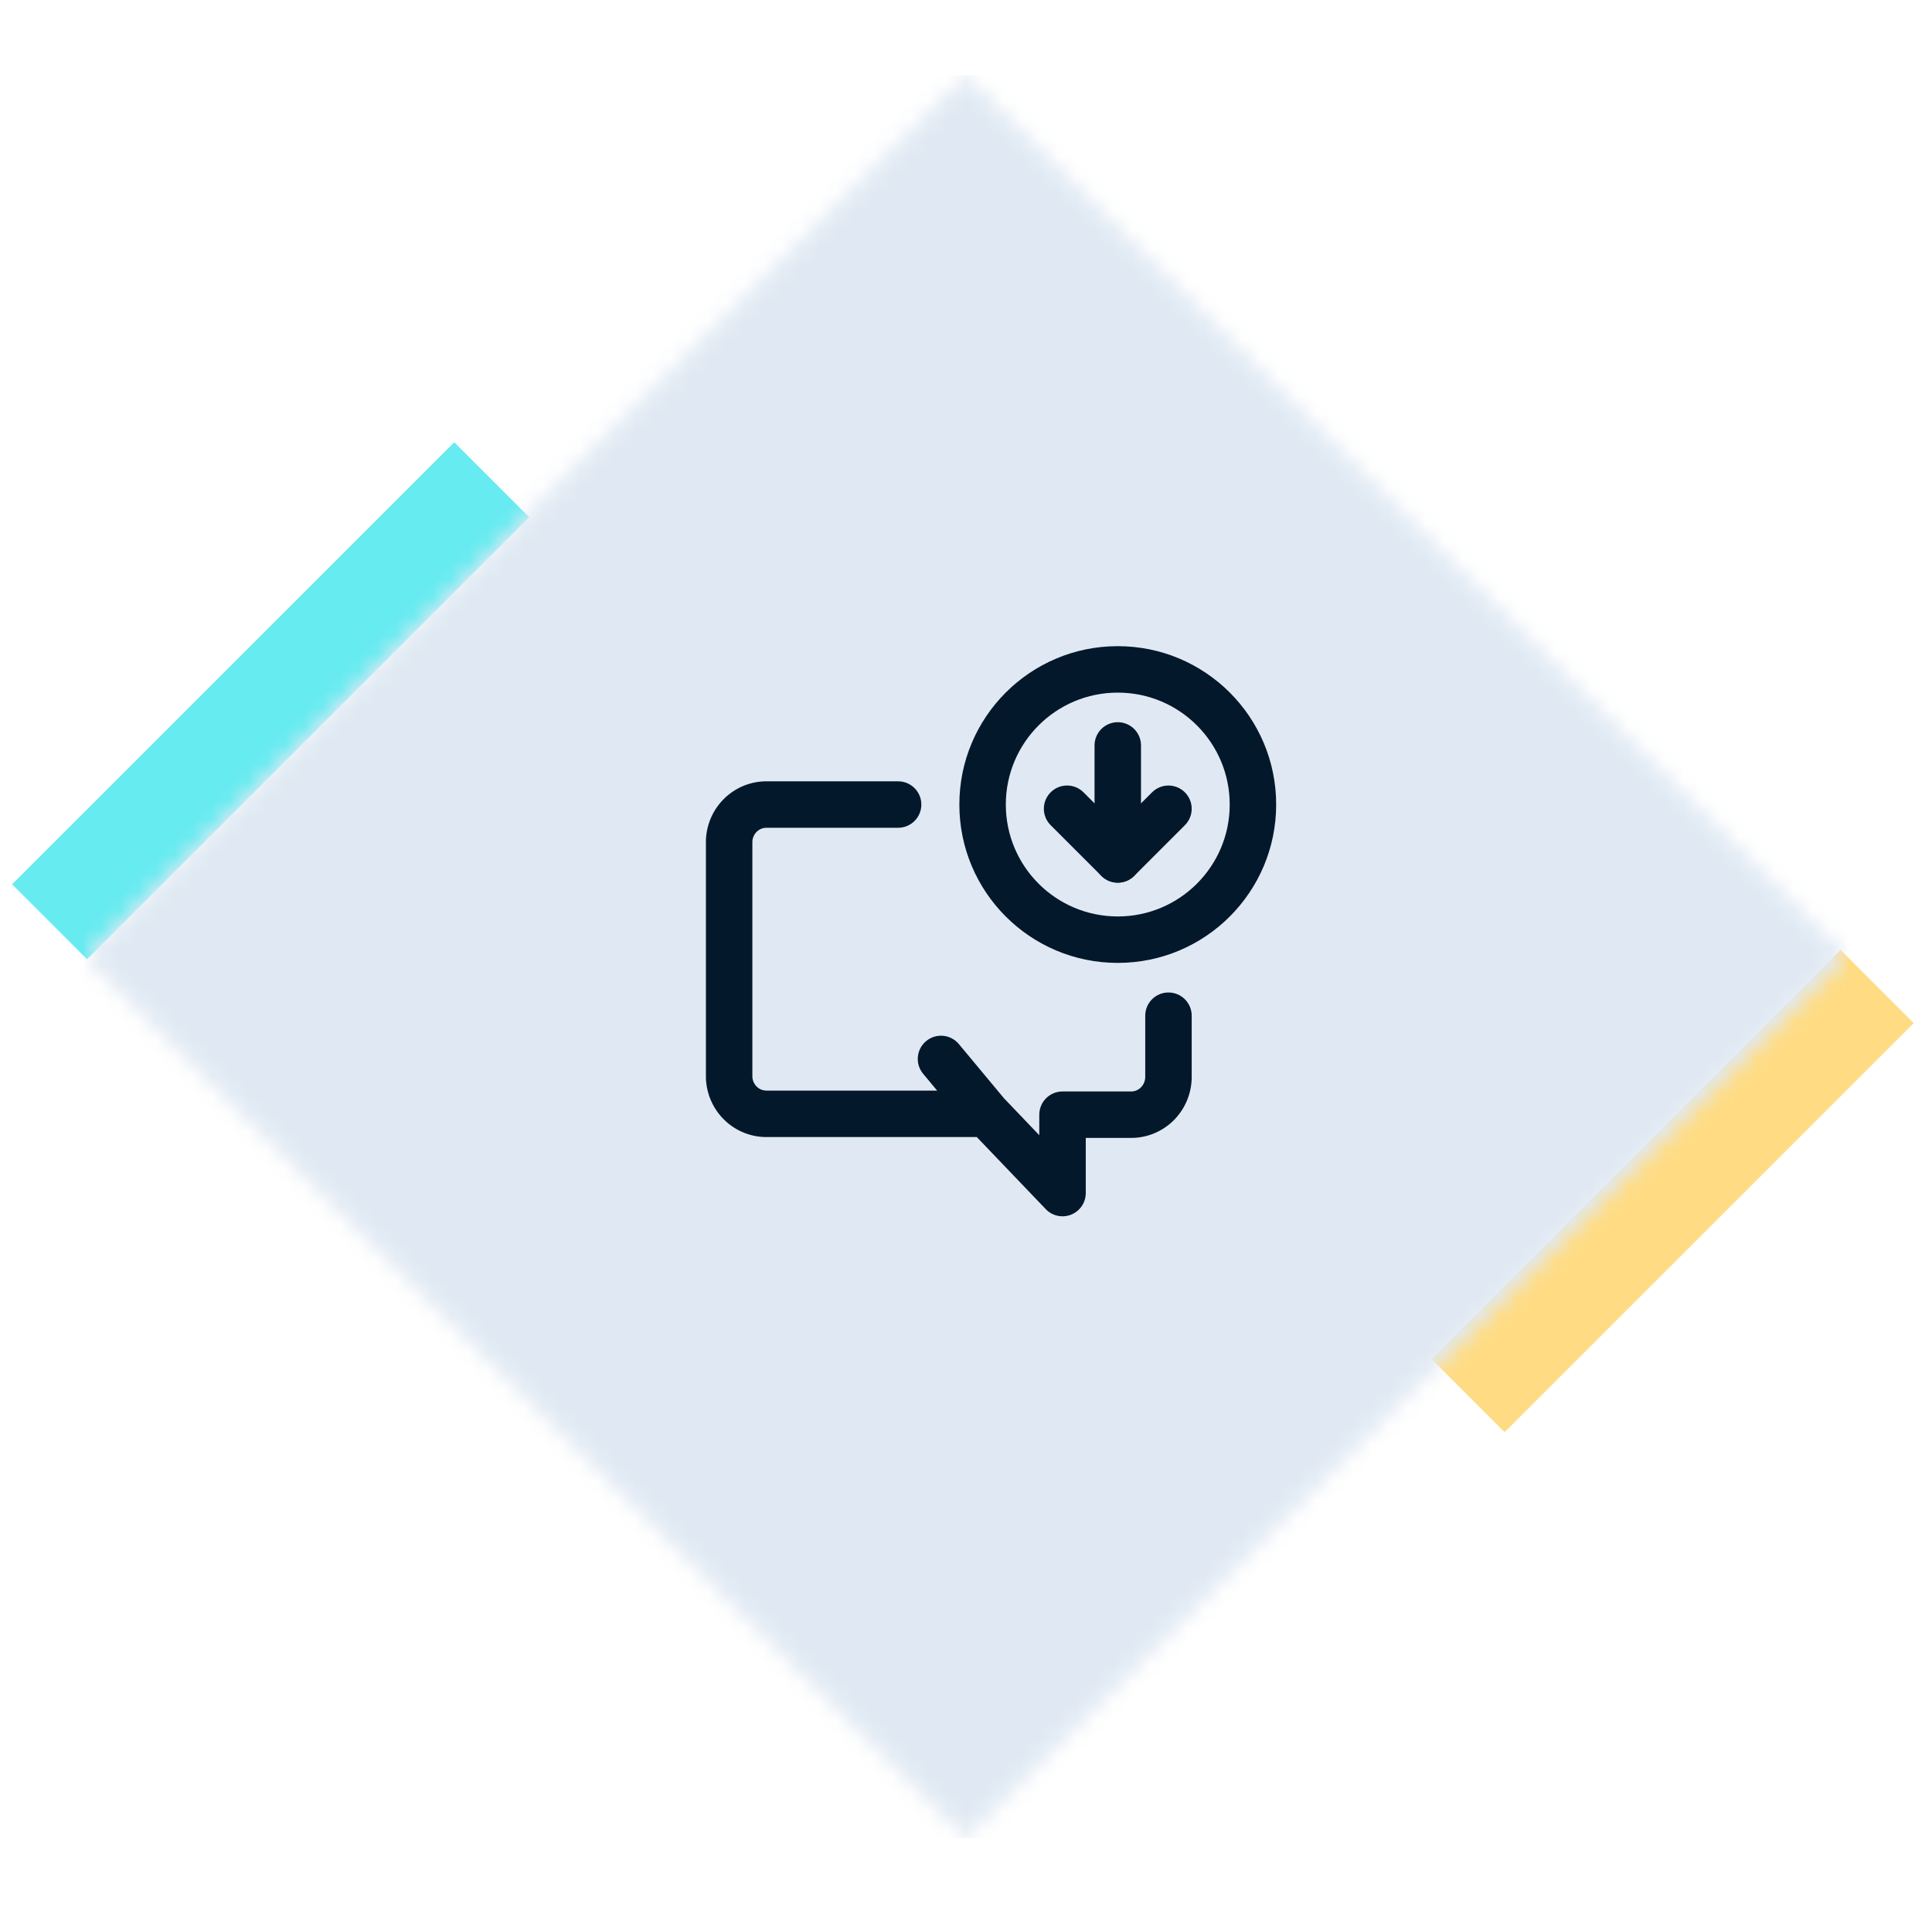 <?xml version="1.0" encoding="UTF-8"?>
<svg viewBox="0 0 105 104" fill="none" xmlns="http://www.w3.org/2000/svg">
<rect opacity="0.6" x="0.657" y="48.072" width="33.984" height="5.762" transform="rotate(-45 0.657 48.072)" fill="#00DEE6"/>
<rect opacity="0.6" x="77.795" y="73.873" width="31.443" height="5.627" transform="rotate(-45 77.795 73.873)" fill="#FFC531"/>
<mask id="mask0_2654_38601" style="mask-type:alpha" maskUnits="userSpaceOnUse" x="4" y="4" width="97" height="96">
<rect x="52.484" y="4.089" width="67.757" height="67.757" transform="rotate(45 52.484 4.089)" fill="#D9D9D9"/>
</mask>
<g mask="url(#mask0_2654_38601)">
<rect x="4.572" y="4.089" width="95.823" height="95.823" fill="#E0E9F3"/>
</g>
<path fill-rule="evenodd" clip-rule="evenodd" d="M41.698 42.473H48.81C49.508 42.473 50.073 43.038 50.073 43.736C50.073 44.433 49.508 44.998 48.81 44.998H41.688L41.665 44.998C41.472 44.995 41.282 45.067 41.135 45.206C40.994 45.341 40.904 45.529 40.89 45.732V58.552C40.904 58.755 40.994 58.943 41.135 59.078C41.282 59.217 41.472 59.29 41.665 59.286L41.688 59.286H50.932L50.171 58.372C49.725 57.836 49.798 57.04 50.334 56.594C50.87 56.148 51.666 56.221 52.112 56.757L54.568 59.707L56.483 61.71V60.595C56.483 59.898 57.049 59.332 57.746 59.332H61.443L61.465 59.333C61.661 59.336 61.854 59.261 62 59.118C62.145 58.977 62.233 58.78 62.241 58.569V55.214C62.241 54.517 62.806 53.952 63.503 53.952C64.201 53.952 64.766 54.517 64.766 55.214V58.586C64.766 58.596 64.766 58.605 64.766 58.614C64.746 59.485 64.388 60.317 63.763 60.926C63.141 61.533 62.304 61.87 61.433 61.858H59.009V64.856C59.009 65.372 58.695 65.836 58.216 66.028C57.738 66.22 57.19 66.102 56.834 65.729L53.086 61.811H41.698C40.84 61.824 40.014 61.497 39.394 60.906C38.771 60.313 38.404 59.5 38.366 58.642C38.365 58.624 38.365 58.605 38.365 58.586V45.698C38.365 45.679 38.365 45.661 38.366 45.642C38.404 44.784 38.771 43.971 39.394 43.378C40.014 42.787 40.84 42.461 41.698 42.473Z" fill="#03182B"/>
<path fill-rule="evenodd" clip-rule="evenodd" d="M60.748 47.753C60.051 47.753 59.486 47.188 59.486 46.49V40.521C59.486 39.824 60.051 39.259 60.748 39.259C61.446 39.259 62.011 39.824 62.011 40.521V46.49C62.011 47.188 61.446 47.753 60.748 47.753Z" fill="#03182B"/>
<path fill-rule="evenodd" clip-rule="evenodd" d="M59.856 47.613C59.363 47.12 59.363 46.32 59.856 45.827L62.611 43.072C63.104 42.579 63.903 42.579 64.396 43.072C64.889 43.565 64.889 44.365 64.396 44.858L61.641 47.613C61.148 48.106 60.349 48.106 59.856 47.613Z" fill="#03182B"/>
<path fill-rule="evenodd" clip-rule="evenodd" d="M61.641 47.612C61.148 48.105 60.349 48.105 59.856 47.612L57.101 44.857C56.608 44.364 56.608 43.565 57.101 43.071C57.594 42.578 58.393 42.578 58.886 43.071L61.641 45.826C62.135 46.319 62.135 47.119 61.641 47.612Z" fill="#03182B"/>
<path fill-rule="evenodd" clip-rule="evenodd" d="M60.748 37.651C57.388 37.651 54.664 40.375 54.664 43.735C54.664 47.095 57.388 49.819 60.748 49.819C64.108 49.819 66.832 47.095 66.832 43.735C66.832 40.375 64.108 37.651 60.748 37.651ZM52.139 43.735C52.139 38.98 55.994 35.126 60.748 35.126C65.503 35.126 69.357 38.98 69.357 43.735C69.357 48.49 65.503 52.344 60.748 52.344C55.994 52.344 52.139 48.49 52.139 43.735Z" fill="#03182B"/>
</svg>
